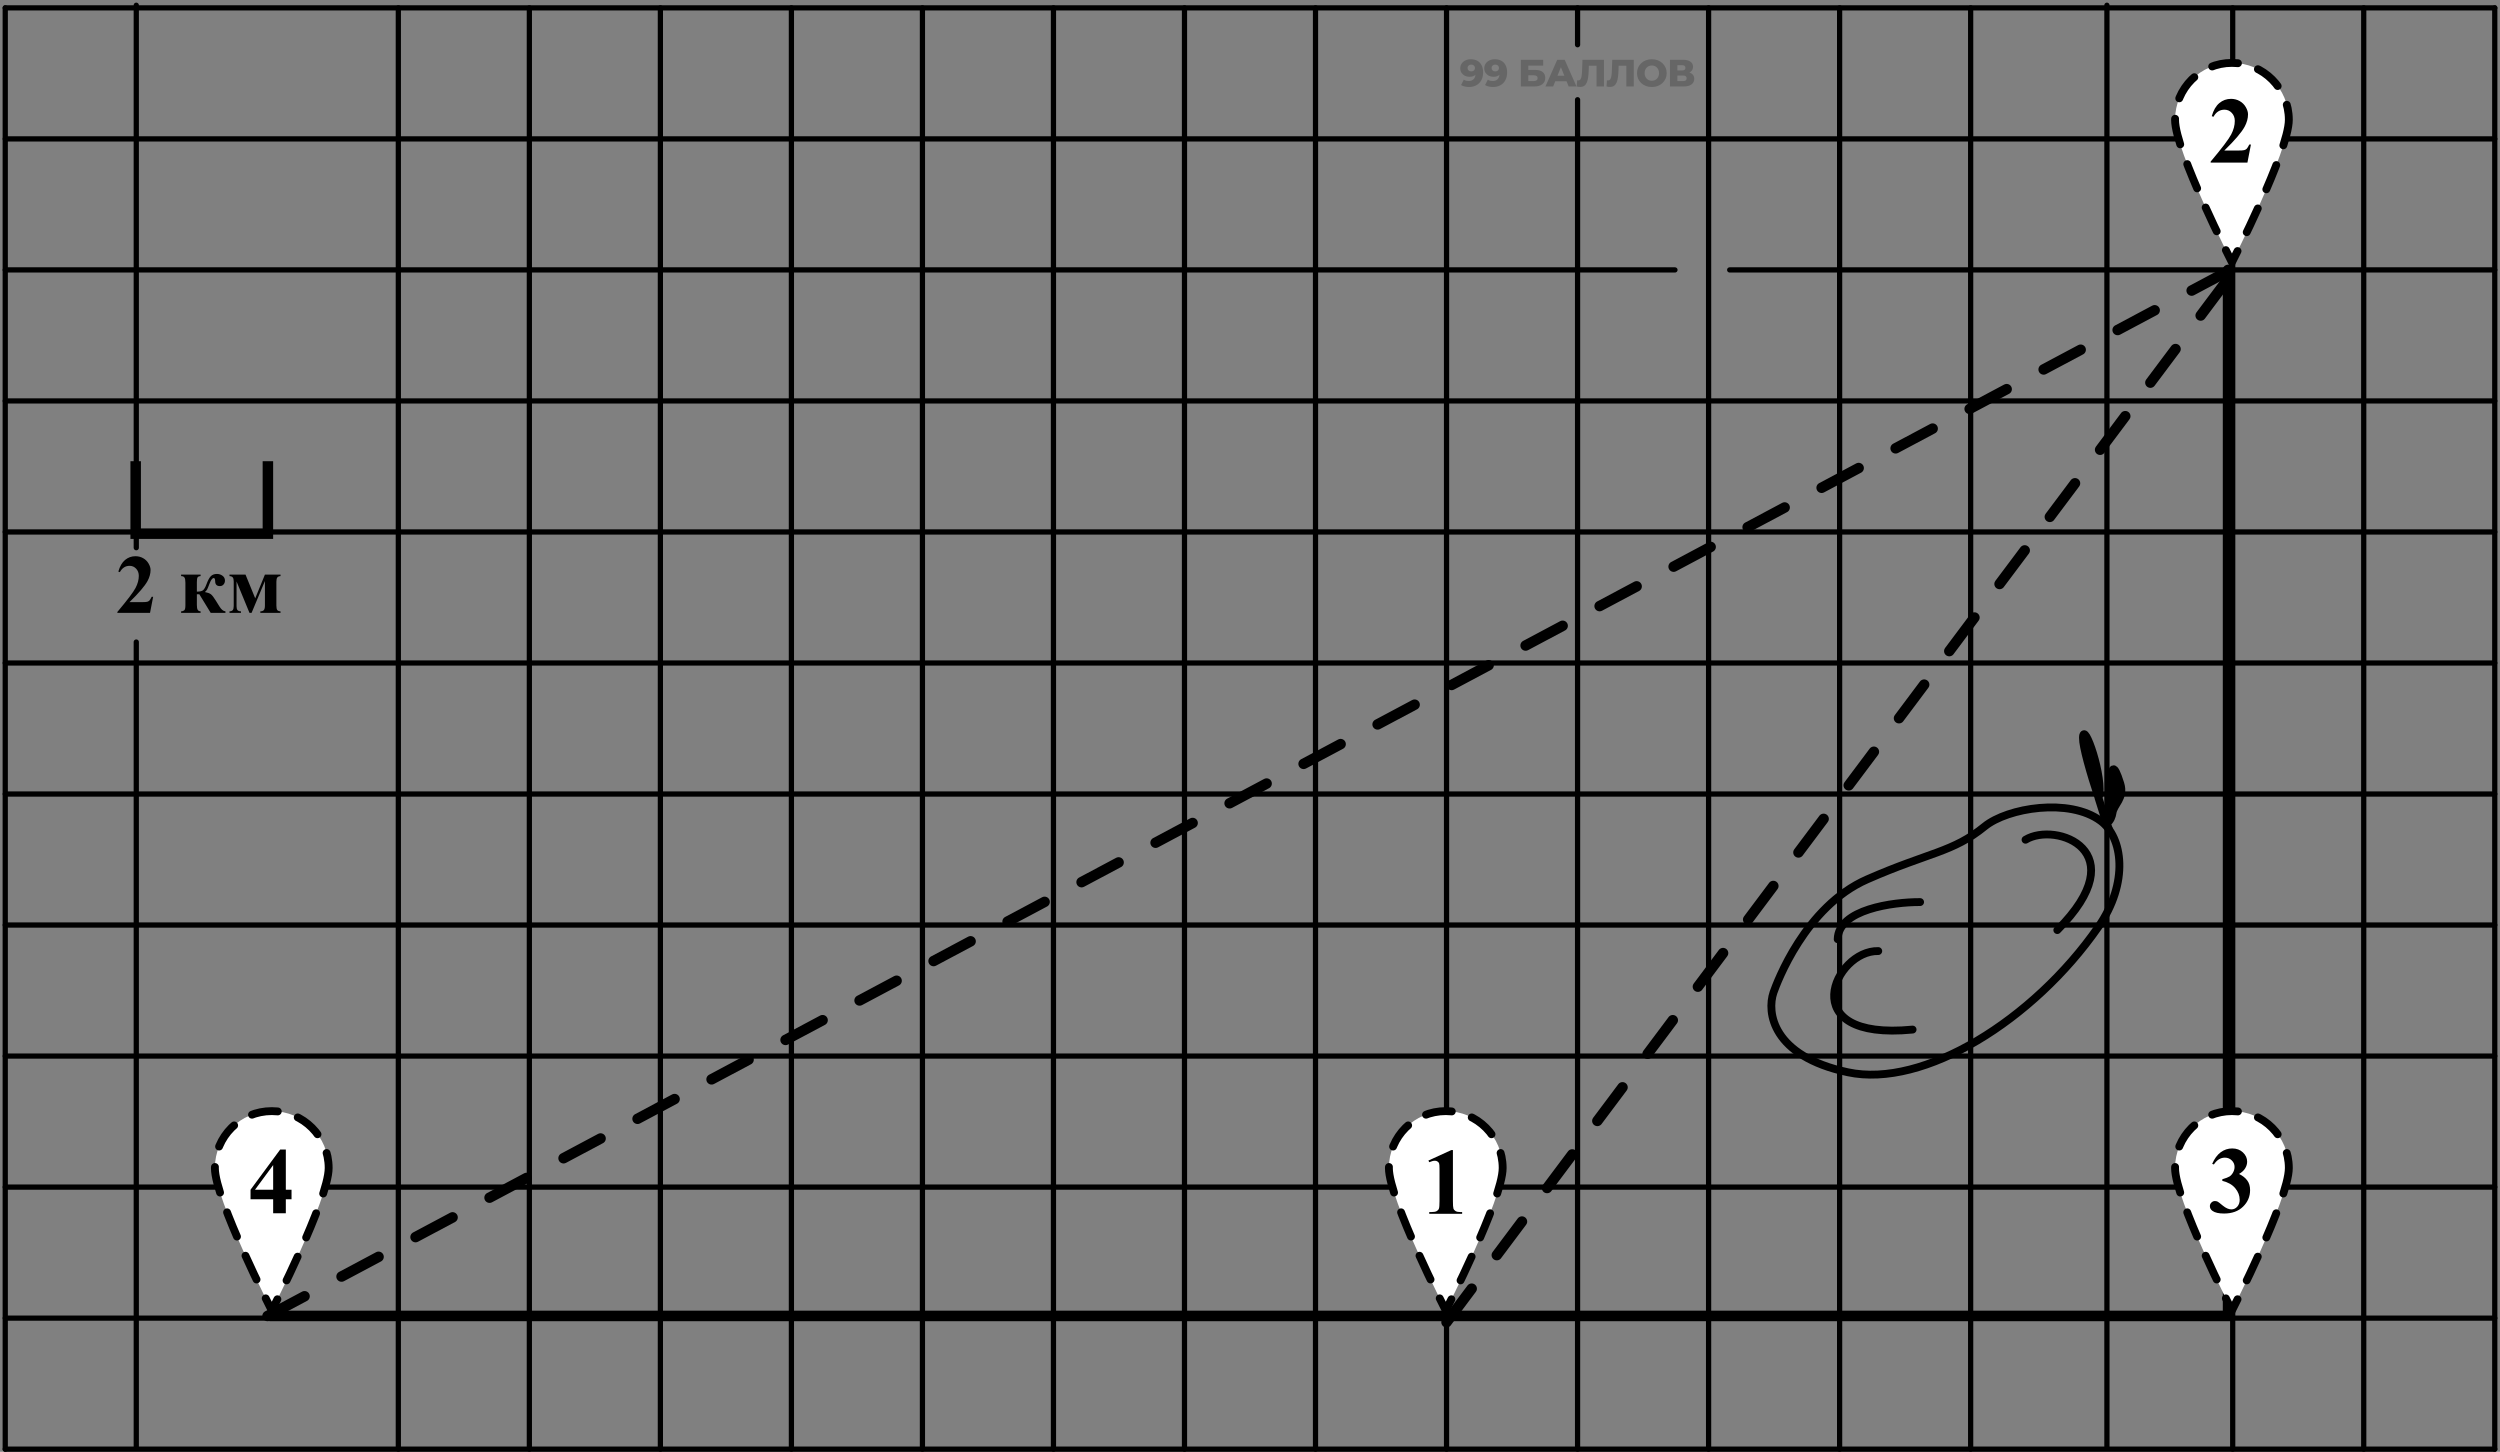 <svg width="477" height="277" viewBox="0 0 477 277" fill="none" xmlns="http://www.w3.org/2000/svg">
<rect x="0" y="0" width="477" height="277" fill="#808080" stroke="none"/>
<path d="M280.611 11.303C281.091 11.303 281.506 11.397 281.856 11.587C282.21 11.776 282.484 12.057 282.678 12.431C282.877 12.8 282.977 13.261 282.977 13.814C282.977 14.406 282.86 14.911 282.627 15.328C282.399 15.741 282.081 16.056 281.674 16.274C281.271 16.493 280.8 16.602 280.262 16.602C279.98 16.602 279.708 16.568 279.446 16.5C279.184 16.437 278.959 16.347 278.769 16.231L279.293 15.197C279.439 15.299 279.589 15.369 279.745 15.408C279.905 15.442 280.067 15.459 280.232 15.459C280.626 15.459 280.939 15.34 281.171 15.102C281.404 14.865 281.521 14.518 281.521 14.062C281.521 13.979 281.521 13.894 281.521 13.807C281.521 13.714 281.514 13.622 281.499 13.53L281.856 13.829C281.768 14.008 281.654 14.159 281.514 14.28C281.373 14.401 281.208 14.493 281.019 14.556C280.829 14.62 280.613 14.651 280.371 14.651C280.05 14.651 279.757 14.586 279.49 14.455C279.228 14.319 279.017 14.132 278.857 13.894C278.697 13.651 278.616 13.367 278.616 13.042C278.616 12.688 278.706 12.382 278.886 12.125C279.065 11.863 279.306 11.662 279.606 11.521C279.907 11.376 280.242 11.303 280.611 11.303ZM280.706 12.329C280.57 12.329 280.451 12.356 280.349 12.409C280.247 12.463 280.165 12.538 280.101 12.635C280.043 12.727 280.014 12.841 280.014 12.977C280.014 13.171 280.077 13.326 280.203 13.443C280.334 13.559 280.504 13.617 280.713 13.617C280.854 13.617 280.977 13.591 281.084 13.537C281.191 13.484 281.273 13.409 281.332 13.312C281.39 13.215 281.419 13.101 281.419 12.97C281.419 12.843 281.39 12.734 281.332 12.642C281.273 12.545 281.191 12.47 281.084 12.416C280.977 12.358 280.851 12.329 280.706 12.329ZM285.193 11.303C285.673 11.303 286.088 11.397 286.437 11.587C286.792 11.776 287.066 12.057 287.26 12.431C287.459 12.8 287.558 13.261 287.558 13.814C287.558 14.406 287.442 14.911 287.209 15.328C286.981 15.741 286.663 16.056 286.255 16.274C285.853 16.493 285.382 16.602 284.843 16.602C284.562 16.602 284.29 16.568 284.028 16.5C283.766 16.437 283.54 16.347 283.351 16.231L283.875 15.197C284.021 15.299 284.171 15.369 284.326 15.408C284.486 15.442 284.649 15.459 284.814 15.459C285.207 15.459 285.52 15.34 285.753 15.102C285.986 14.865 286.102 14.518 286.102 14.062C286.102 13.979 286.102 13.894 286.102 13.807C286.102 13.714 286.095 13.622 286.081 13.53L286.437 13.829C286.35 14.008 286.236 14.159 286.095 14.28C285.954 14.401 285.789 14.493 285.6 14.556C285.411 14.62 285.195 14.651 284.952 14.651C284.632 14.651 284.338 14.586 284.072 14.455C283.81 14.319 283.598 14.132 283.438 13.894C283.278 13.651 283.198 13.367 283.198 13.042C283.198 12.688 283.288 12.382 283.467 12.125C283.647 11.863 283.887 11.662 284.188 11.521C284.489 11.376 284.824 11.303 285.193 11.303ZM285.287 12.329C285.151 12.329 285.032 12.356 284.931 12.409C284.829 12.463 284.746 12.538 284.683 12.635C284.625 12.727 284.596 12.841 284.596 12.977C284.596 13.171 284.659 13.326 284.785 13.443C284.916 13.559 285.086 13.617 285.294 13.617C285.435 13.617 285.559 13.591 285.666 13.537C285.772 13.484 285.855 13.409 285.913 13.312C285.971 13.215 286.001 13.101 286.001 12.97C286.001 12.843 285.971 12.734 285.913 12.642C285.855 12.545 285.772 12.47 285.666 12.416C285.559 12.358 285.433 12.329 285.287 12.329ZM290.182 16.5V11.405L294.44 11.405V12.518L291.601 12.518V13.341H292.919C293.54 13.341 294.013 13.472 294.338 13.734C294.668 13.996 294.833 14.374 294.833 14.87C294.833 15.379 294.649 15.779 294.28 16.07C293.911 16.357 293.394 16.5 292.73 16.5L290.182 16.5ZM291.601 15.466L292.635 15.466C292.873 15.466 293.055 15.418 293.181 15.321C293.312 15.224 293.377 15.085 293.377 14.906C293.377 14.547 293.13 14.367 292.635 14.367L291.601 14.367V15.466ZM294.872 16.5L297.122 11.405H298.541L300.798 16.5H299.298L297.537 12.111H298.104L296.343 16.5H294.872ZM296.103 15.51L296.474 14.447H298.963L299.335 15.51H296.103ZM301.497 16.587C301.4 16.587 301.295 16.58 301.184 16.566C301.077 16.551 300.963 16.529 300.842 16.5L300.922 15.321C300.99 15.335 301.055 15.343 301.118 15.343C301.317 15.343 301.468 15.265 301.57 15.11C301.672 14.95 301.742 14.726 301.781 14.44C301.824 14.154 301.851 13.819 301.861 13.435L301.934 11.405H306.039V16.5H304.62V12.227L304.933 12.547H302.873L303.164 12.213L303.127 13.377C303.113 13.872 303.079 14.319 303.025 14.717C302.972 15.11 302.887 15.447 302.771 15.728C302.654 16.005 302.492 16.218 302.283 16.369C302.079 16.515 301.817 16.587 301.497 16.587ZM307.18 16.587C307.083 16.587 306.979 16.58 306.867 16.566C306.761 16.551 306.646 16.529 306.525 16.5L306.605 15.321C306.673 15.335 306.739 15.343 306.802 15.343C307.001 15.343 307.151 15.265 307.253 15.11C307.355 14.95 307.425 14.726 307.464 14.44C307.508 14.154 307.535 13.819 307.544 13.435L307.617 11.405H311.722V16.5H310.303V12.227L310.616 12.547H308.556L308.847 12.213L308.811 13.377C308.796 13.872 308.762 14.319 308.709 14.717C308.656 15.11 308.571 15.447 308.454 15.728C308.338 16.005 308.175 16.218 307.966 16.369C307.763 16.515 307.501 16.587 307.18 16.587ZM315.171 16.602C314.763 16.602 314.387 16.536 314.043 16.405C313.698 16.274 313.397 16.09 313.14 15.852C312.888 15.61 312.691 15.328 312.55 15.008C312.41 14.688 312.339 14.336 312.339 13.952C312.339 13.569 312.41 13.217 312.55 12.897C312.691 12.576 312.888 12.297 313.14 12.06C313.397 11.817 313.698 11.63 314.043 11.499C314.387 11.368 314.763 11.303 315.171 11.303C315.583 11.303 315.959 11.368 316.299 11.499C316.644 11.63 316.942 11.817 317.194 12.06C317.447 12.297 317.643 12.576 317.784 12.897C317.93 13.217 318.002 13.569 318.002 13.952C318.002 14.336 317.93 14.69 317.784 15.015C317.643 15.335 317.447 15.614 317.194 15.852C316.942 16.09 316.644 16.274 316.299 16.405C315.959 16.536 315.583 16.602 315.171 16.602ZM315.171 15.408C315.365 15.408 315.545 15.374 315.71 15.306C315.879 15.238 316.025 15.141 316.146 15.015C316.272 14.884 316.37 14.729 316.437 14.549C316.51 14.37 316.547 14.171 316.547 13.952C316.547 13.729 316.51 13.53 316.437 13.355C316.37 13.176 316.272 13.023 316.146 12.897C316.025 12.766 315.879 12.666 315.71 12.598C315.545 12.53 315.365 12.496 315.171 12.496C314.977 12.496 314.795 12.53 314.625 12.598C314.46 12.666 314.314 12.766 314.188 12.897C314.067 13.023 313.97 13.176 313.897 13.355C313.829 13.53 313.795 13.729 313.795 13.952C313.795 14.171 313.829 14.37 313.897 14.549C313.97 14.729 314.067 14.884 314.188 15.015C314.314 15.141 314.46 15.238 314.625 15.306C314.795 15.374 314.977 15.408 315.171 15.408ZM318.628 16.5V11.405H321.102C321.714 11.405 322.187 11.521 322.522 11.754C322.862 11.982 323.031 12.307 323.031 12.729C323.031 13.142 322.874 13.467 322.558 13.705C322.243 13.938 321.821 14.054 321.292 14.054L321.437 13.712C322.01 13.712 322.456 13.826 322.777 14.054C323.102 14.277 323.264 14.607 323.264 15.044C323.264 15.491 323.09 15.845 322.74 16.107C322.396 16.369 321.896 16.5 321.241 16.5H318.628ZM320.047 15.466H321.182C321.391 15.466 321.546 15.423 321.648 15.335C321.755 15.243 321.809 15.11 321.809 14.935C321.809 14.76 321.755 14.632 321.648 14.549C321.546 14.462 321.391 14.418 321.182 14.418H320.047V15.466ZM320.047 13.443H320.964C321.168 13.443 321.321 13.402 321.423 13.319C321.525 13.232 321.576 13.105 321.576 12.941C321.576 12.775 321.525 12.652 321.423 12.569C321.321 12.482 321.168 12.438 320.964 12.438H320.047V13.443Z" fill="black" fill-opacity="0.2"/>
<path d="M366.354 172.116C361.16 172.103 350.744 173.501 350.632 179.201M358.371 181.463C350.097 181.26 342.035 198.674 364.921 196.444M386.471 160.221C392.241 156.713 407.646 162.339 392.536 177.459M338.384 189.358C339.043 187.511 344.38 173 356.25 167.786C368.12 162.572 372.586 162.645 378.67 157.688C383.054 154.117 394.835 152.187 400.811 156.631C404.992 159.74 406.306 168.323 400.309 176.939C388 194.622 367.026 207.697 352.569 204.588C338.111 201.48 337.088 193.14 338.384 189.358Z" stroke="black" stroke-width="1.5" stroke-linecap="round"/>
<path d="M400.406 152.27C398.811 147.361 397.398 142.477 397.43 140.775C397.498 137.139 401.56 148.669 400.406 152.27C401.39 155.297 401.146 154.778 401.974 157.084C402.724 156.546 402.968 155.687 403.055 155.138C403.056 155.135 403.056 155.132 403.057 155.129C403.131 154.461 401.937 141.182 404.545 149.495C405.428 152.308 403.291 153.396 403.057 155.129C403.056 155.132 403.056 155.135 403.055 155.138C402.968 155.687 402.724 156.546 401.974 157.084C401.146 154.778 401.39 155.297 400.406 152.27Z" fill="black"/>
<path d="M402.33 158.069C402.217 157.759 402.098 157.429 401.974 157.084M400.406 152.27C398.811 147.361 397.398 142.477 397.43 140.775C397.498 137.139 401.56 148.669 400.406 152.27ZM400.406 152.27C401.39 155.297 401.146 154.778 401.974 157.084M401.974 157.084C402.724 156.546 402.968 155.687 403.055 155.138M403.055 155.138C403.283 153.399 405.429 152.312 404.545 149.495C401.924 141.142 403.143 154.589 403.055 155.138Z" stroke="black" stroke-width="1.5" stroke-linecap="round"/>
<path d="M1 1.5L476 1.5" stroke="black" stroke-linecap="round"/>
<path d="M1 276.5L1 1.5" stroke="black" stroke-linecap="round"/>
<path d="M1 26.5L476 26.5" stroke="black" stroke-linecap="round"/>
<path d="M402 276L402 1" stroke="black" stroke-linecap="round"/>
<path d="M1 51.5L319.581 51.5M476 51.5L330.024 51.5" stroke="black" stroke-linecap="round"/>
<path d="M76 276.5L76 1.5" stroke="black" stroke-linecap="round"/>
<path d="M1 101.5L476 101.5" stroke="black" stroke-linecap="round"/>
<path d="M126 276.5L126 1.5" stroke="black" stroke-linecap="round"/>
<path d="M1 151.5L476 151.5" stroke="black" stroke-linecap="round"/>
<path d="M176 276.5L176 1.5" stroke="black" stroke-linecap="round"/>
<path d="M1 201.5L476 201.5" stroke="black" stroke-linecap="round"/>
<path d="M226 276.5L226 1.5" stroke="black" stroke-linecap="round"/>
<path d="M1 251.5L476 251.5" stroke="black" stroke-linecap="round"/>
<path d="M276 276.5L276 1.5" stroke="black" stroke-linecap="round"/>
<path d="M326 276.5L326 1.5" stroke="black" stroke-linecap="round"/>
<path d="M376 276.5L376 1.5" stroke="black" stroke-linecap="round"/>
<path d="M426 276.5L426 253.902L426 1.5" stroke="black" stroke-linecap="round"/>
<path d="M476 276.5L476 1.5" stroke="black" stroke-linecap="round"/>
<path d="M1 76.5L319.178 76.5L476 76.5" stroke="black" stroke-linecap="round"/>
<path d="M101 276.5L101 270.76L101 258.745L101 1.5" stroke="black" stroke-linecap="round"/>
<path d="M1 126.5L476 126.5" stroke="black" stroke-linecap="round"/>
<path d="M151 276.5L151 1.5" stroke="black" stroke-linecap="round"/>
<path d="M1 176.5L319.463 176.5H330.171L476 176.5" stroke="black" stroke-linecap="round"/>
<path d="M201 276.5L201 1.5" stroke="black" stroke-linecap="round"/>
<path d="M1 226.5L457.269 226.5L476 226.5" stroke="black" stroke-linecap="round"/>
<path d="M251 276.5L251 1.5" stroke="black" stroke-linecap="round"/>
<path d="M1 276.5L476 276.5" stroke="black" stroke-linecap="round"/>
<path d="M301 276.5L301 19.026M301 1.5L301 8.538" stroke="black" stroke-linecap="round"/>
<path d="M351 276.5L351 1.5" stroke="black" stroke-linecap="round"/>
<path d="M26 276L26 122.5M26 1L26 104.5" stroke="black" stroke-linecap="round"/>
<path d="M451 276.5L451 1.5" stroke="black" stroke-linecap="round"/>
<path d="M425.11 51.5V251.08H276.462H51.51" stroke="black" stroke-width="2" stroke-linecap="round"/>
<path d="M436.709 22.854C436.709 28.849 425.854 50.051 425.854 50.051C425.854 50.051 415 28.849 415 22.854C415 16.86 419.86 12 425.854 12C431.849 12 436.709 16.86 436.709 22.854Z" fill="white" stroke="black" stroke-width="1.5" stroke-linecap="round" stroke-linejoin="round" stroke-dasharray="5 4"/>
<path d="M286.709 222.854C286.709 228.849 275.854 250.051 275.854 250.051C275.854 250.051 265 228.849 265 222.854C265 216.86 269.86 212 275.854 212C281.849 212 286.709 216.86 286.709 222.854Z" fill="white" stroke="black" stroke-width="1.5" stroke-linecap="round" stroke-linejoin="round" stroke-dasharray="5 4"/>
<path d="M277.217 219.428V229.176C277.217 229.908 277.249 230.377 277.313 230.582C277.378 230.781 277.513 230.945 277.718 231.074C277.923 231.203 278.251 231.267 278.702 231.267H278.975L278.975 231.593H272.699V231.267H273.016C273.525 231.267 273.889 231.209 274.105 231.092C274.322 230.974 274.469 230.813 274.545 230.608C274.621 230.403 274.659 229.926 274.659 229.176V222.997C274.659 222.446 274.633 222.103 274.58 221.969C274.527 221.828 274.428 221.711 274.281 221.617C274.141 221.517 273.977 221.468 273.789 221.468C273.49 221.468 273.127 221.561 272.699 221.749L272.541 221.432L276.927 219.428H277.217Z" fill="black"/>
<path d="M436.709 222.854C436.709 228.849 425.854 250.051 425.854 250.051C425.854 250.051 415 228.849 415 222.854C415 216.86 419.86 212 425.854 212C431.849 212 436.709 216.86 436.709 222.854Z" fill="white" stroke="black" stroke-width="1.5" stroke-linecap="round" stroke-linejoin="round" stroke-dasharray="5 4"/>
<path d="M424.018 225.309V225.001C424.686 224.808 425.148 224.629 425.406 224.465C425.664 224.295 425.887 224.041 426.074 223.701C426.262 223.355 426.355 223.006 426.355 222.655C426.355 222.168 426.177 221.752 425.819 221.407C425.468 221.055 425.028 220.879 424.501 220.879C423.681 220.879 422.983 221.313 422.409 222.18L422.084 222.066C422.506 221.087 423.045 220.352 423.701 219.86C424.363 219.368 425.099 219.122 425.907 219.122C426.733 219.122 427.413 219.374 427.946 219.877C428.485 220.381 428.755 220.97 428.755 221.644C428.755 222.083 428.629 222.508 428.377 222.918C428.131 223.323 427.741 223.68 427.208 223.991C427.894 224.325 428.415 224.738 428.772 225.23C429.136 225.716 429.317 226.329 429.317 227.067C429.317 228.309 428.866 229.367 427.964 230.24C427.067 231.107 425.863 231.541 424.352 231.541C423.344 231.541 422.608 231.374 422.146 231.04C421.812 230.805 421.645 230.503 421.645 230.134C421.645 229.865 421.741 229.636 421.935 229.449C422.128 229.255 422.351 229.159 422.603 229.159C422.796 229.159 422.978 229.2 423.147 229.282C423.241 229.329 423.572 229.586 424.141 230.055C424.715 230.518 425.251 230.75 425.749 230.75C426.183 230.75 426.555 230.58 426.865 230.24C427.176 229.894 427.331 229.458 427.331 228.93C427.331 228.127 427.05 227.389 426.487 226.715C425.925 226.036 425.102 225.567 424.018 225.309Z" fill="black"/>
<path d="M62.709 222.854C62.709 228.849 51.854 250.051 51.854 250.051C51.854 250.051 41 228.849 41 222.854C41 216.86 45.86 212 51.854 212C57.849 212 62.709 216.86 62.709 222.854Z" fill="white" stroke="black" stroke-width="1.5" stroke-linecap="round" stroke-linejoin="round" stroke-dasharray="5 4"/>
<path d="M47.803 226.999L53.463 219.326H54.535L54.535 226.999H55.625L55.625 228.818H54.535V231.49H52.118V228.818H47.803V226.999ZM48.655 226.999H52.118L52.118 222.296L48.655 226.999Z" fill="black"/>
<path d="M28.625 116.937L22.391 116.937V116.765C24.302 114.489 25.461 112.958 25.867 112.171C26.279 111.385 26.484 110.617 26.484 109.867C26.484 109.32 26.315 108.867 25.977 108.507C25.638 108.143 25.224 107.96 24.734 107.96C23.932 107.96 23.31 108.361 22.867 109.164L22.578 109.062C22.859 108.062 23.287 107.322 23.859 106.843C24.432 106.364 25.094 106.125 25.844 106.125C26.38 106.125 26.87 106.25 27.312 106.5C27.755 106.75 28.102 107.093 28.352 107.531C28.602 107.963 28.727 108.369 28.727 108.75C28.727 109.442 28.534 110.145 28.148 110.859C27.622 111.822 26.474 113.166 24.703 114.89L26.992 114.89C27.555 114.89 27.919 114.867 28.086 114.82C28.258 114.773 28.398 114.695 28.508 114.585C28.617 114.471 28.76 114.234 28.938 113.875H29.219L28.625 116.937ZM34.555 109.632H38.273V109.921C37.992 109.932 37.802 110.01 37.703 110.156C37.609 110.302 37.562 110.611 37.562 111.085V112.882C38.146 112.882 38.544 112.789 38.758 112.601C38.977 112.408 39.185 112.044 39.383 111.507C39.659 110.752 39.938 110.231 40.219 109.945C40.505 109.653 40.893 109.507 41.383 109.507C41.794 109.507 42.154 109.625 42.461 109.859C42.768 110.088 42.922 110.393 42.922 110.773C42.922 111.065 42.831 111.315 42.648 111.523C42.471 111.726 42.24 111.828 41.953 111.828C41.365 111.828 41.065 111.526 41.055 110.921C41.05 110.5 40.958 110.289 40.781 110.289C40.516 110.289 40.247 110.645 39.977 111.359C39.758 111.942 39.607 112.309 39.523 112.46C39.44 112.611 39.297 112.778 39.094 112.96C39.62 113.065 40 113.205 40.234 113.382C40.474 113.559 40.786 113.963 41.172 114.593L41.867 115.71C42.232 116.304 42.615 116.617 43.016 116.648V116.937H40.203L38.031 113.382H37.562L37.562 115.414C37.562 115.872 37.617 116.19 37.727 116.367C37.836 116.539 38.018 116.632 38.273 116.648V116.937H34.555L34.555 116.648C34.8 116.643 34.997 116.578 35.148 116.453C35.3 116.328 35.375 116.01 35.375 115.5L35.375 111.187C35.375 110.703 35.315 110.372 35.195 110.195C35.081 110.013 34.867 109.921 34.555 109.921V109.632ZM43.789 109.632H46.844L48.695 114.164L50.547 109.632L53.523 109.632V109.921C53.237 109.937 53.034 110.023 52.914 110.179C52.794 110.33 52.734 110.604 52.734 111L52.734 115.539C52.734 115.95 52.789 116.234 52.898 116.39C53.013 116.546 53.221 116.632 53.523 116.648V116.937L49.672 116.937V116.648C49.995 116.643 50.221 116.557 50.352 116.39C50.482 116.223 50.547 115.94 50.547 115.539L50.547 110.859L48 116.937H47.602L45.133 110.945L45.133 115.664C45.133 116.002 45.19 116.247 45.305 116.398C45.419 116.549 45.643 116.632 45.977 116.648V116.937H43.789V116.648C44.081 116.638 44.286 116.557 44.406 116.406C44.531 116.25 44.594 115.984 44.594 115.609L44.594 110.945C44.594 110.585 44.534 110.33 44.414 110.179C44.294 110.023 44.086 109.937 43.789 109.921V109.632Z" fill="black"/>
<path d="M428.808 31.026L421.794 31.026V30.832C423.944 28.272 425.248 26.549 425.705 25.664C426.168 24.779 426.399 23.915 426.399 23.071C426.399 22.456 426.209 21.946 425.828 21.542C425.447 21.132 424.981 20.927 424.431 20.927C423.528 20.927 422.828 21.378 422.33 22.28L422.005 22.166C422.321 21.041 422.802 20.209 423.446 19.67C424.091 19.131 424.835 18.861 425.679 18.861C426.282 18.861 426.833 19.002 427.331 19.283C427.829 19.565 428.219 19.951 428.5 20.444C428.781 20.93 428.922 21.387 428.922 21.815C428.922 22.594 428.705 23.385 428.271 24.188C427.68 25.272 426.388 26.783 424.396 28.723H426.971C427.604 28.723 428.014 28.696 428.201 28.644C428.395 28.591 428.553 28.503 428.676 28.38C428.799 28.251 428.96 27.985 429.159 27.58H429.476L428.808 31.026Z" fill="black"/>
<path d="M25.886 89L25.886 101.824L51.114 101.824L51.114 89" stroke="black" stroke-width="2" stroke-linecap="square"/>
<path d="M276 252.284L426.03 52" stroke="black" stroke-width="2" stroke-linecap="round" stroke-dasharray="8 8"/>
<path d="M51.048 251.089L425.512 51.527" stroke="black" stroke-width="2" stroke-linecap="round" stroke-dasharray="8 8"/>
</svg>
